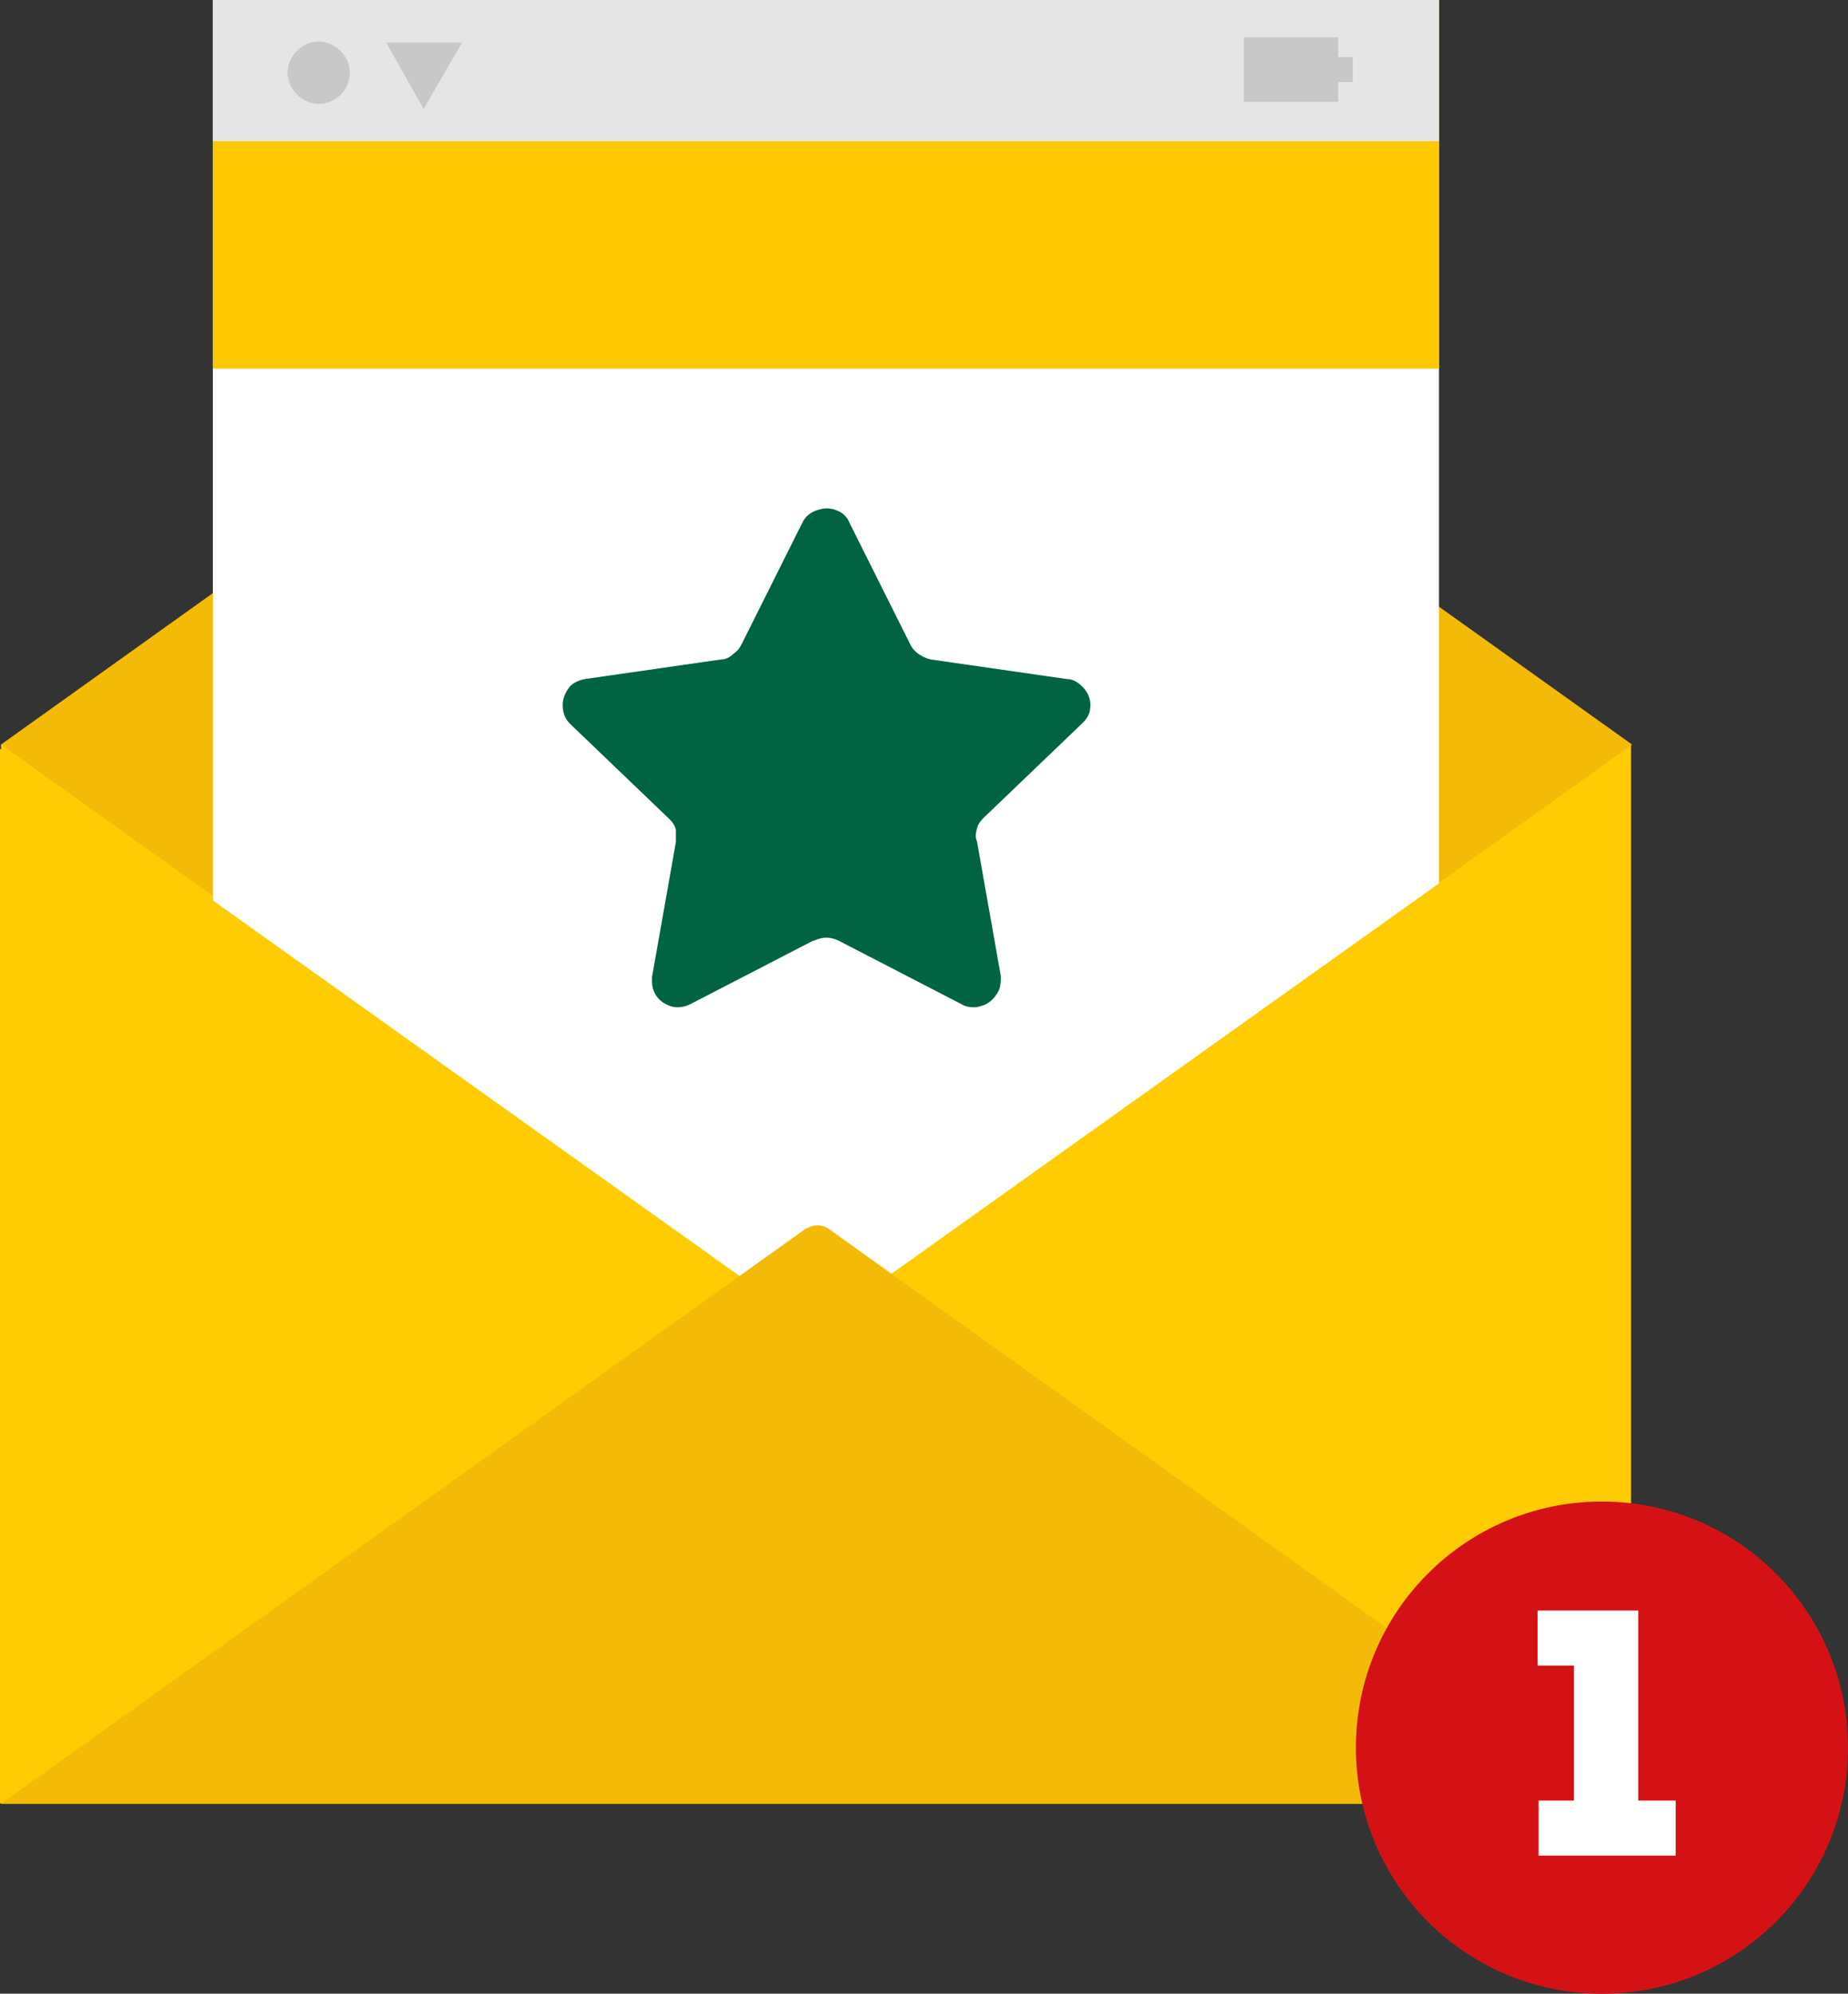 <?xml version="1.0" encoding="UTF-8"?>
<svg id="Ebene_1" xmlns="http://www.w3.org/2000/svg" version="1.1" viewBox="0 0 178 192">
  <rect x="0" y="0" width="178" height="192" fill="#333333" stroke="none"/>
  <!-- Generator: Adobe Illustrator 29.2.1, SVG Export Plug-In . SVG Version: 2.1.0 Build 116)  -->
  <defs>
    <style>
      .st0 {
        fill: #d41216;
      }

      .st1 {
        fill: #f3bb07;
      }

      .st1, .st2, .st3 {
        fill-rule: evenodd;
      }

      .st2, .st4 {
        fill: #ffcc03;
      }

      .st5 {
        fill: #e5e5e5;
      }

      .st6 {
        fill: #ffc900;
      }

      .st7 {
        fill: #fff;
      }

      .st3 {
        fill: #006443;
      }

      .st8 {
        fill: #c8c8c8;
      }
    </style>
  </defs>
  <path class="st2" d="M.1,71.7h157v102H.1v-102Z"/>
  <path class="st1" d="M157.2,71.7l-78.5,56.2L.1,71.7h157Z"/>
  <path class="st1" d="M157.2,71.7L78.6,15.6.1,71.7h157Z"/>
  <path class="st7" d="M138.6,0H20.5v145.2h118.1V0Z"/>
  <path class="st6" d="M138.6,0H20.5v35.5h118.1V0Z"/>
  <path class="st5" d="M138.6,0H20.5v13.6h118.1V0Z"/>
  <path class="st8" d="M130.3,5.5h-1.4v-1.9h-9.1v6.2h9.1v-1.9h1.4v-2.4Z"/>
  <path class="st8" d="M40.8,10.5l-3.6-6.4h7.3l-3.7,6.4Z"/>
  <path class="st8" d="M30.7,10c1.7,0,3-1.4,3-3s-1.4-3-3-3-3,1.4-3,3,1.4,3,3,3Z"/>
  <path class="st4" d="M156.8,72.1v101.6l-71.4-50.7,71.4-50.9Z"/>
  <path class="st4" d="M0,72.1v101.6l71.4-50.7L0,72.1Z"/>
  <path class="st1" d="M.1,173.7l77.4-55.3c.3-.2.8-.4,1.2-.4s.8.1,1.2.4l77.3,55.3H.1Z"/>
  <path class="st0" d="M154.3,192c13.1,0,23.7-10.6,23.7-23.7s-10.6-23.7-23.7-23.7-23.7,10.6-23.7,23.7,10.6,23.7,23.7,23.7Z"/>
  <path class="st7" d="M148.2,178.7v-5.3h3.4v-13h-3.5v-5.3h9.7v18.3h3.6v5.3h-13.2Z"/>
  <path class="st3" d="M78.3,90.6l-11.8,6.1c-.6.3-1.3.4-1.9.2-.6-.2-1.2-.6-1.5-1.2-.3-.5-.3-1-.3-1.6l2.3-13c0-.4,0-.8,0-1.2-.1-.4-.3-.7-.6-1l-9.6-9.2c-.5-.5-.7-1.1-.7-1.8s.3-1.3.7-1.8c.4-.4.9-.6,1.4-.7l13.2-1.9c.4,0,.8-.2,1.1-.5.3-.2.6-.5.8-.9l5.9-11.8c.3-.6.8-1,1.5-1.2.6-.2,1.3-.2,1.9.1.5.2.9.6,1.1,1.1l5.9,11.8c.2.4.5.7.8.9.3.2.7.4,1.1.5l13.2,1.9c.7,0,1.3.5,1.7,1,.4.5.6,1.2.5,1.8,0,.5-.3,1-.7,1.4l-9.6,9.2c-.3.3-.5.6-.6,1-.1.4-.2.8,0,1.2l2.3,13c0,.5,0,.9-.2,1.4-.2.4-.5.8-.9,1.1-.4.3-.8.4-1.3.5-.5,0-.9,0-1.4-.3l-11.8-6.1c-.4-.2-.8-.3-1.2-.3s-.8.1-1.2.3Z"/>
</svg>